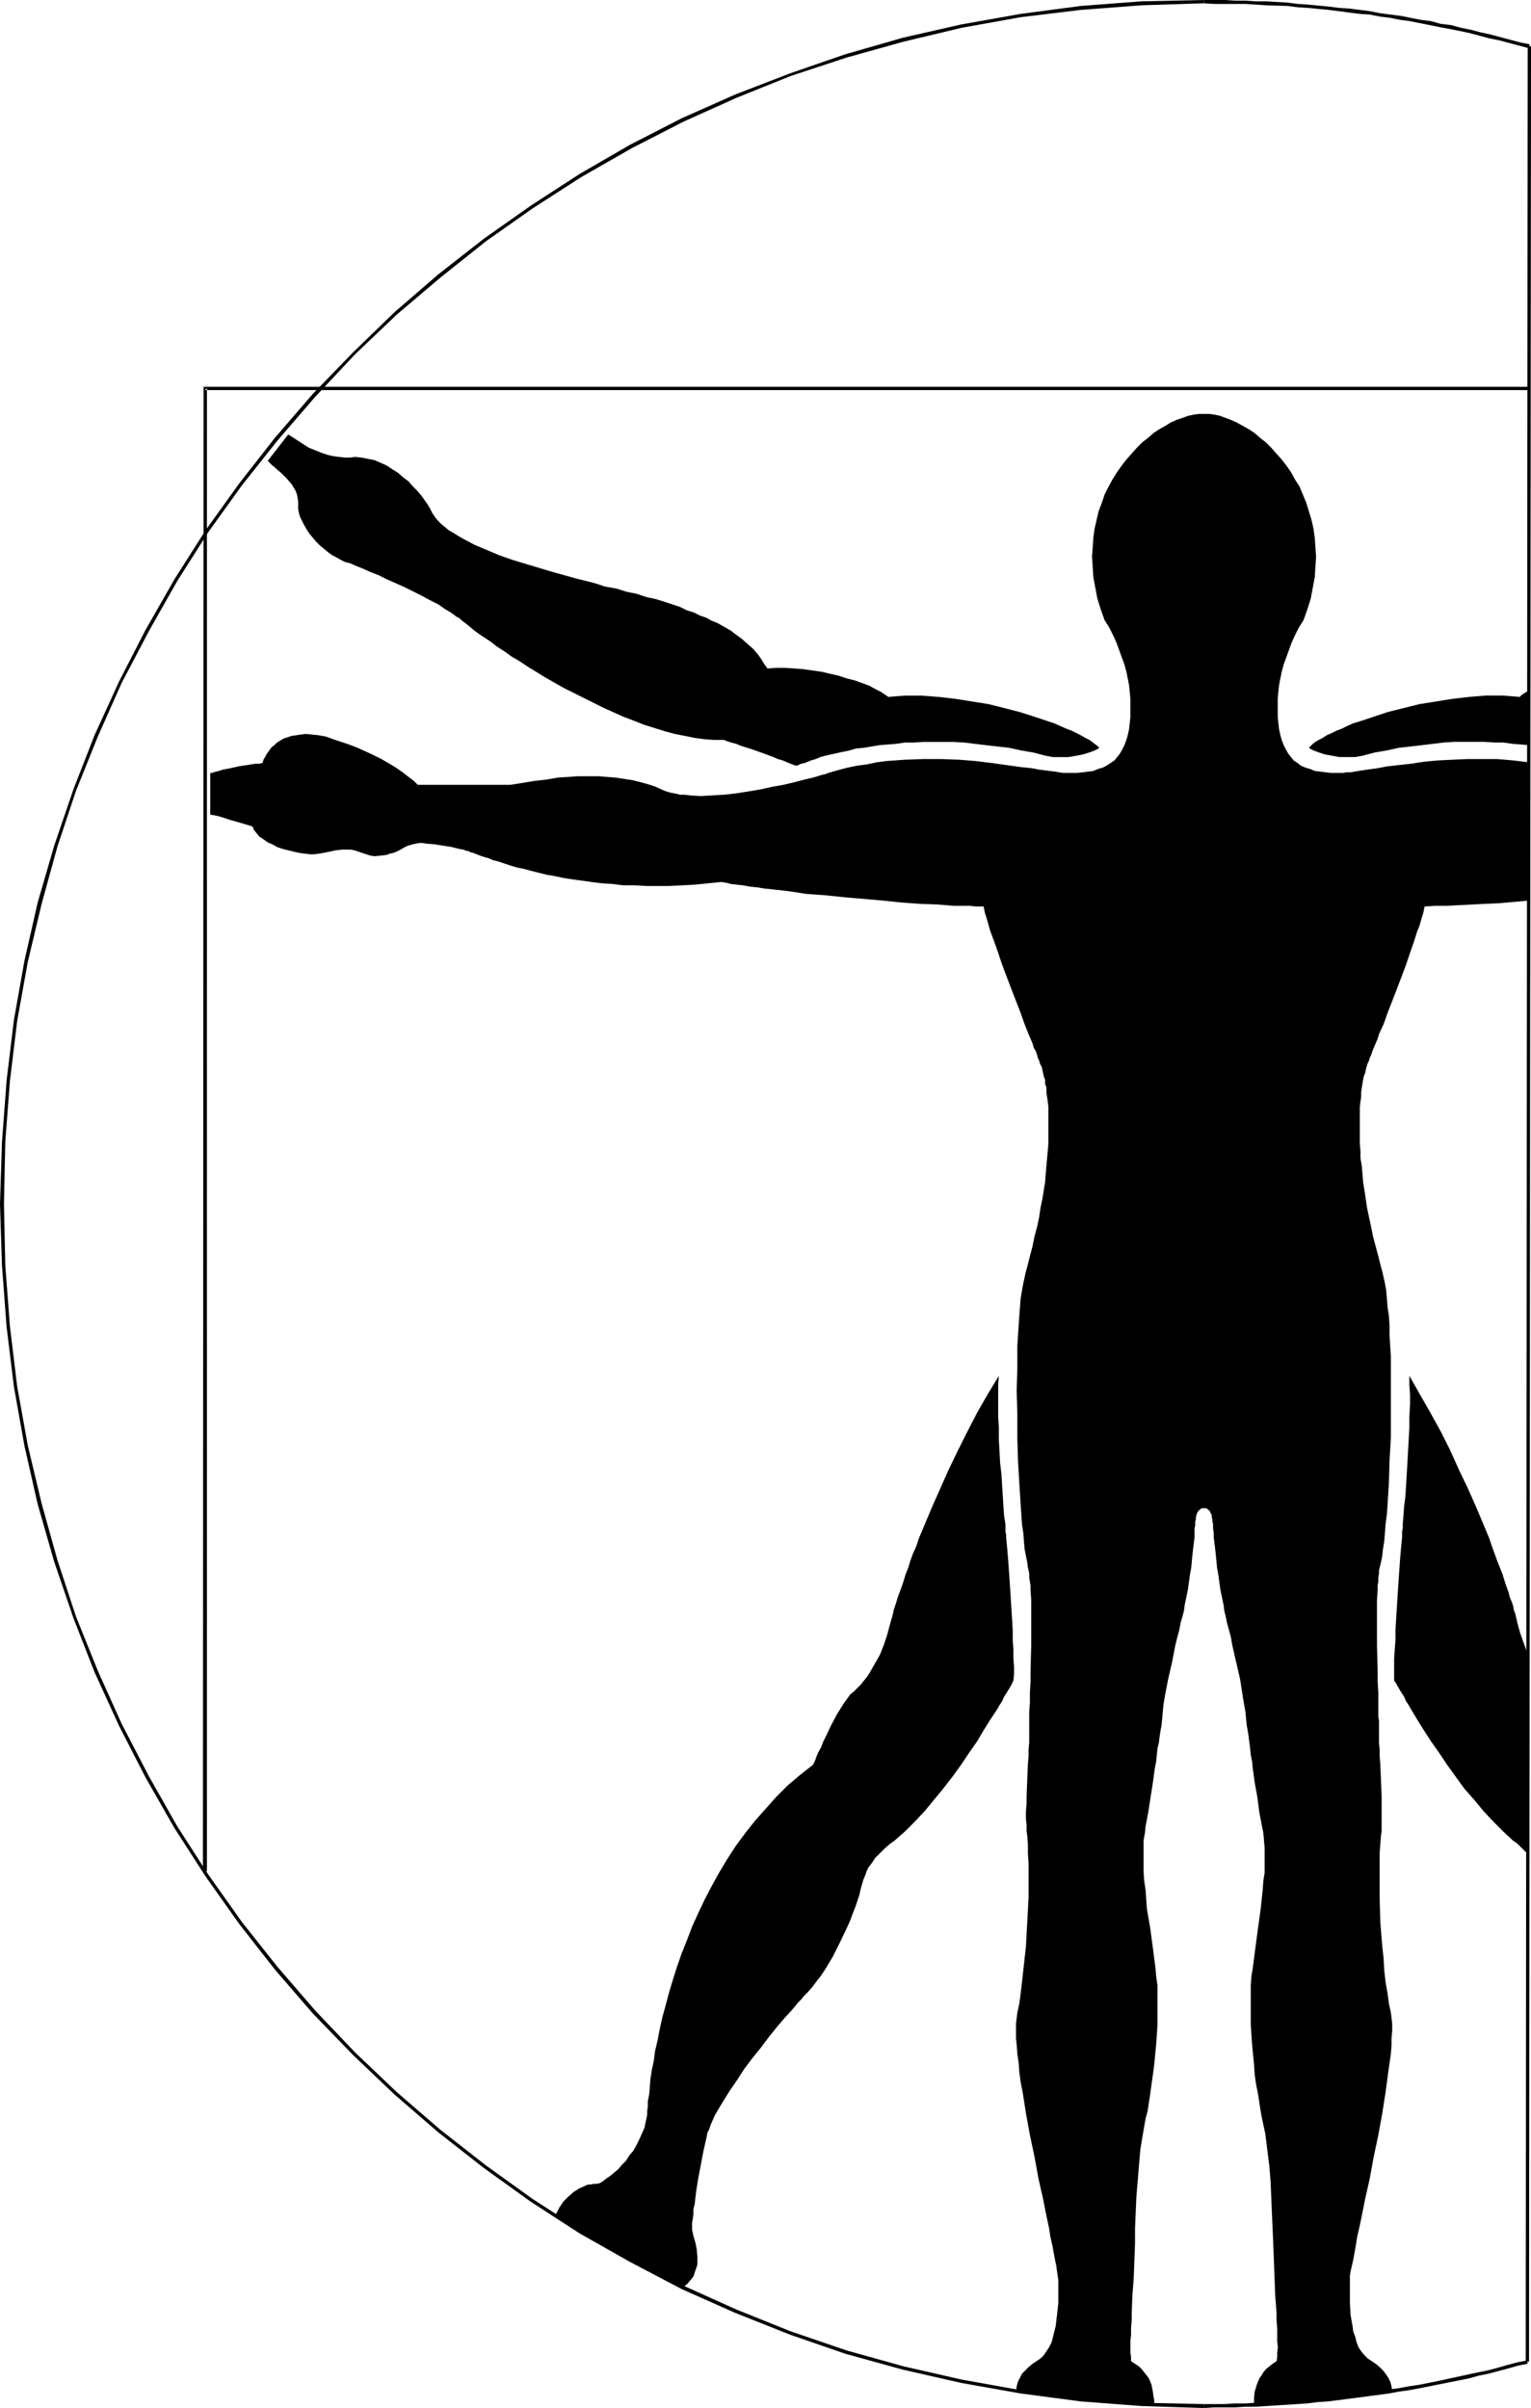 <?xml version="1.0" encoding="UTF-8" standalone="no"?>
<svg
   version="1.0"
   width="99.001mm"
   height="155.711mm"
   id="svg11"
   sodipodi:docname="Chiropractic 5.wmf"
   xmlns:inkscape="http://www.inkscape.org/namespaces/inkscape"
   xmlns:sodipodi="http://sodipodi.sourceforge.net/DTD/sodipodi-0.dtd"
   xmlns="http://www.w3.org/2000/svg"
   xmlns:svg="http://www.w3.org/2000/svg">
  <sodipodi:namedview
     id="namedview11"
     pagecolor="#ffffff"
     bordercolor="#000000"
     borderopacity="0.25"
     inkscape:showpageshadow="2"
     inkscape:pageopacity="0.0"
     inkscape:pagecheckerboard="0"
     inkscape:deskcolor="#d1d1d1"
     inkscape:document-units="mm" />
  <defs
     id="defs1">
    <pattern
       id="WMFhbasepattern"
       patternUnits="userSpaceOnUse"
       width="6"
       height="6"
       x="0"
       y="0" />
  </defs>
  <path
     style="fill:#000000;fill-opacity:1;fill-rule:evenodd;stroke:none"
     d="m 373.855,10.827 -2.423,-0.485 -2.423,-0.646 -2.423,-0.646 -2.423,-0.646 -2.262,-0.485 -2.423,-0.646 -2.423,-0.485 -2.423,-0.646 -2.585,-0.323 -2.262,-0.646 -2.585,-0.323 -2.423,-0.485 -2.423,-0.485 -2.585,-0.323 -2.423,-0.323 -2.423,-0.485 -2.585,-0.323 -2.423,-0.323 -2.585,-0.162 -2.423,-0.323 -5.17,-0.485 -2.423,-0.162 -2.585,-0.323 -5.17,-0.323 h -2.585 l -2.423,-0.162 h -2.585 L 299.375,0 h -2.585 -2.585 v 0.808 l 2.585,0.162 h 2.585 2.585 2.585 l 2.423,0.162 2.585,0.162 5.17,0.162 2.423,0.323 2.585,0.162 5.008,0.485 2.585,0.323 2.423,0.323 2.585,0.323 2.423,0.162 2.423,0.485 2.585,0.323 2.423,0.485 2.423,0.323 2.423,0.485 2.423,0.485 2.423,0.485 2.585,0.485 2.423,0.485 2.262,0.485 2.423,0.646 2.423,0.646 2.423,0.485 2.423,0.646 2.423,0.646 2.423,0.646 z"
     id="path1" />
  <path
     style="fill:#000000;fill-opacity:1;fill-rule:evenodd;stroke:none"
     d="m 294.205,0 -15.187,0.323 -14.864,1.131 -14.702,1.939 -14.541,2.585 -14.217,3.232 -14.056,4.04 -13.571,4.686 -13.41,5.171 -13.087,5.817 -12.602,6.464 -12.279,7.11 -11.956,7.756 -11.471,8.08 -11.148,8.726 -10.663,9.211 -10.178,9.857 -9.855,10.18 -9.209,10.665 -8.724,11.15 -8.24,11.473 -7.593,11.958 -7.109,12.443 -6.462,12.604 -5.978,13.089 -5.17,13.25 -4.685,13.735 L 9.209,220.572 5.978,234.792 3.393,249.335 1.616,264.04 0.485,279.068 0,294.257 h 0.969 l 0.323,-15.19 1.131,-14.866 1.777,-14.705 2.585,-14.382 3.393,-14.22 3.877,-14.058 4.524,-13.574 5.332,-13.25 5.816,-13.089 6.624,-12.604 6.947,-12.281 7.593,-11.958 8.24,-11.473 8.724,-10.988 9.209,-10.665 9.694,-10.342 10.178,-9.695 10.663,-9.049 11.148,-8.888 11.471,-8.08 11.794,-7.595 12.44,-7.11 12.602,-6.464 12.925,-5.817 13.248,-5.333 13.733,-4.525 13.894,-3.878 14.217,-3.393 14.379,-2.585 14.702,-1.778 14.864,-1.131 15.187,-0.485 z"
     id="path2" />
  <path
     style="fill:#000000;fill-opacity:1;fill-rule:evenodd;stroke:none"
     d="m 0,294.257 0.485,15.028 1.131,15.028 1.777,14.543 2.585,14.543 3.231,14.22 4.039,14.058 4.685,13.735 5.17,13.25 5.978,13.089 6.462,12.604 7.109,12.443 7.593,11.796 8.24,11.635 8.724,11.15 9.209,10.665 9.855,10.18 10.178,9.695 10.663,9.211 11.148,8.726 11.471,8.241 11.956,7.756 12.279,6.948 12.602,6.625 13.087,5.817 13.41,5.333 13.571,4.686 14.056,3.878 14.217,3.232 14.541,2.585 14.702,1.939 14.864,1.131 15.187,0.485 v -0.97 l -15.187,-0.323 -14.864,-1.131 -14.702,-1.939 -14.379,-2.585 -14.217,-3.232 -13.894,-3.878 -13.733,-4.686 -13.248,-5.332 -12.925,-5.817 -12.602,-6.464 -12.44,-7.11 -11.794,-7.595 -11.471,-8.241 -11.148,-8.726 -10.663,-9.211 -10.178,-9.695 -9.694,-10.18 -9.209,-10.665 -8.724,-10.988 L 50.892,458.111 43.299,446.315 36.352,434.034 29.727,421.268 23.911,408.341 18.58,395.09 14.056,381.355 10.178,367.458 6.786,353.238 4.201,338.857 2.423,324.152 1.292,309.285 0.969,294.257 Z"
     id="path3" />
  <path
     style="fill:#000000;fill-opacity:1;fill-rule:evenodd;stroke:none"
     d="m 294.205,588.515 2.423,-0.162 h 2.585 2.585 l 2.585,-0.162 h 2.585 l 2.585,-0.162 2.423,-0.162 2.585,-0.162 2.585,-0.162 2.423,-0.162 2.585,-0.323 2.423,-0.162 2.585,-0.323 2.423,-0.323 2.585,-0.323 2.423,-0.323 2.423,-0.323 2.423,-0.323 2.585,-0.485 2.423,-0.323 2.585,-0.485 2.423,-0.485 2.423,-0.485 7.27,-1.454 2.262,-0.646 2.423,-0.485 2.423,-0.646 2.423,-0.646 2.262,-0.646 2.423,-0.485 -0.162,-0.808 -2.423,0.485 -2.423,0.646 -2.262,0.646 -2.423,0.646 -2.423,0.485 -2.262,0.485 -7.432,1.616 -2.423,0.485 -2.423,0.485 -2.262,0.323 -2.585,0.485 -2.423,0.323 -2.423,0.485 -2.423,0.323 -2.585,0.323 -2.423,0.323 -2.585,0.162 -2.423,0.323 -2.585,0.323 -2.423,0.162 -2.585,0.162 -2.423,0.323 -2.585,0.162 -2.423,0.162 h -2.585 l -2.585,0.162 h -2.585 l -2.585,0.162 h -2.585 -2.423 z"
     id="path4" />
  <path
     style="fill:#000000;fill-opacity:1;fill-rule:evenodd;stroke:none"
     d="M 373.694,577.203 374.178,11.311 H 373.37 L 372.886,577.203 Z"
     id="path5" />
  <path
     style="fill:#000000;fill-opacity:1;fill-rule:evenodd;stroke:none"
     d="m 135.874,541.169 0.808,-1.616 0.969,-1.454 1.292,-1.293 1.292,-1.131 1.292,-0.808 1.454,-0.646 0.646,-0.323 h 0.646 l 0.808,-0.162 h 0.646 l 0.808,-0.162 0.808,-0.485 0.808,-0.646 0.969,-0.646 0.969,-0.808 0.969,-0.808 0.969,-1.131 0.969,-0.97 0.808,-1.293 0.969,-1.131 0.808,-1.454 0.646,-1.293 0.646,-1.454 0.646,-1.454 0.323,-1.616 0.323,-1.454 v -0.97 l 0.162,-1.131 v -1.293 l 0.323,-1.616 0.162,-1.778 0.162,-2.101 0.323,-2.101 0.485,-2.262 0.323,-2.424 0.646,-2.747 0.485,-2.585 0.646,-2.909 0.808,-2.909 0.808,-3.07 0.969,-3.232 0.969,-3.07 1.131,-3.232 1.292,-3.232 1.292,-3.393 1.454,-3.232 1.616,-3.393 1.777,-3.393 1.777,-3.232 1.939,-3.232 2.1,-3.232 2.262,-3.07 2.423,-3.07 2.585,-2.909 2.585,-2.909 2.908,-2.909 3.07,-2.585 3.07,-2.424 0.485,-0.97 0.323,-0.97 0.485,-1.131 0.646,-1.131 0.485,-1.293 0.646,-1.293 1.292,-2.747 1.454,-2.747 1.616,-2.585 0.808,-1.131 0.808,-1.131 0.969,-0.808 0.808,-0.808 0.808,-0.808 0.646,-0.808 0.808,-0.97 0.646,-0.97 1.292,-2.262 1.292,-2.262 0.969,-2.424 0.808,-2.424 0.646,-2.424 0.646,-2.262 0.162,-0.646 0.162,-0.808 0.323,-0.97 0.323,-0.97 0.323,-1.131 0.485,-1.293 0.485,-1.293 0.485,-1.454 0.485,-1.616 0.646,-1.616 0.485,-1.616 0.646,-1.778 0.808,-1.778 0.646,-1.939 0.808,-1.939 0.808,-1.939 1.777,-4.201 1.939,-4.363 1.939,-4.363 2.262,-4.686 2.262,-4.525 2.423,-4.686 2.585,-4.525 2.747,-4.525 -0.162,2.262 v 2.262 2.585 2.747 l 0.162,2.747 v 2.909 l 0.323,5.817 0.323,2.747 0.162,2.747 0.162,2.585 0.162,2.585 0.162,2.262 0.323,1.939 v 0.97 0.808 l 0.162,0.808 v 0.646 l 0.162,1.616 0.162,1.778 0.162,1.939 0.162,2.262 0.162,2.262 0.162,2.424 0.323,5.171 0.323,5.171 v 2.424 l 0.162,2.262 v 2.262 l 0.162,2.101 v 1.778 l -0.162,1.616 -0.323,0.646 -0.323,0.646 -0.485,0.808 -0.485,0.808 -0.646,0.97 -0.485,1.131 -0.646,0.97 -0.646,1.131 -1.616,2.424 -1.616,2.585 -1.616,2.747 -1.939,2.747 -1.939,2.909 -2.1,2.909 -2.262,2.909 -2.262,2.747 -2.262,2.747 -2.423,2.585 -2.423,2.424 -2.585,2.262 -1.131,0.808 -1.131,0.97 -1.131,1.131 -1.292,1.293 -0.969,1.454 -0.646,0.808 -0.485,0.97 -0.323,0.97 -0.485,1.131 -0.323,1.131 -0.323,1.131 -0.323,1.454 -0.485,1.454 -0.485,1.454 -0.646,1.616 -0.646,1.778 -0.808,1.778 -1.616,3.393 -1.777,3.555 -0.969,1.616 -0.969,1.616 -0.969,1.454 -1.131,1.454 -0.969,1.293 -0.969,1.131 -0.485,0.485 -0.646,0.646 -0.646,0.808 -0.808,0.808 -0.646,0.808 -0.808,0.97 -1.777,1.939 -1.939,2.262 -1.939,2.424 -1.939,2.585 -2.1,2.585 -1.939,2.585 -1.777,2.747 -1.777,2.585 -1.616,2.585 -1.454,2.424 -0.646,1.131 -0.485,1.131 -0.485,1.131 -0.323,0.97 -0.485,0.97 -0.162,0.97 -0.808,3.555 -0.646,3.393 -0.646,3.393 -0.485,3.07 -0.162,1.454 -0.162,1.454 -0.323,1.293 v 1.131 l -0.162,1.293 -0.162,0.97 v 0.97 0.808 l 0.162,0.646 0.162,0.808 0.485,1.616 0.323,1.616 0.162,1.939 v 0.808 0.97 l -0.323,0.97 -0.323,0.97 -0.323,0.97 -0.646,0.808 -0.808,0.97 -0.969,0.808 -0.485,-0.162 -0.485,-0.162 -0.646,-0.485 -0.808,-0.323 -0.808,-0.485 -0.969,-0.323 -0.808,-0.485 -1.131,-0.646 -2.1,-1.131 -2.262,-1.131 -2.423,-1.293 -2.423,-1.454 -5.008,-2.747 -2.262,-1.293 -2.262,-1.293 -1.939,-1.293 -0.969,-0.646 -0.808,-0.485 -0.808,-0.485 -0.646,-0.485 -0.646,-0.485 z"
     id="path6" />
  <path
     style="fill:#000000;fill-opacity:1;fill-rule:evenodd;stroke:none"
     d="m 65.433,112.629 0.969,0.97 1.131,0.97 1.292,1.131 1.292,1.293 1.131,1.293 0.485,0.808 0.485,0.808 0.323,0.808 0.162,0.808 0.162,0.97 v 0.808 0.97 l 0.162,0.97 0.323,1.131 0.485,0.97 0.485,0.97 0.646,1.131 0.646,0.97 0.808,0.97 0.808,0.97 0.969,0.97 0.969,0.808 0.969,0.808 1.131,0.808 0.969,0.485 1.131,0.646 0.969,0.485 0.646,0.162 0.646,0.162 1.454,0.646 1.616,0.646 1.777,0.808 2.1,0.808 1.939,0.97 4.362,1.939 4.201,2.101 2.1,1.131 1.939,0.97 1.616,1.131 1.616,0.97 1.292,0.97 0.646,0.323 0.485,0.485 0.646,0.485 0.646,0.485 0.969,0.808 0.969,0.808 1.131,0.808 1.454,0.97 1.454,0.97 1.454,1.131 1.777,1.131 1.777,1.293 1.939,1.131 1.939,1.293 2.1,1.293 2.1,1.293 4.524,2.585 4.847,2.424 4.847,2.424 5.008,2.262 2.585,0.97 2.423,0.97 2.585,0.808 2.585,0.808 2.423,0.646 2.423,0.485 2.423,0.485 2.423,0.323 2.262,0.162 h 2.423 l 0.808,0.323 0.969,0.323 1.292,0.323 1.131,0.485 2.585,0.808 2.747,0.97 2.585,0.97 1.131,0.485 1.131,0.323 1.131,0.485 0.808,0.323 0.808,0.323 0.646,0.162 0.485,-0.162 0.646,-0.323 0.808,-0.162 0.808,-0.323 0.808,-0.323 1.131,-0.323 1.131,-0.485 1.131,-0.323 1.454,-0.323 1.454,-0.323 1.454,-0.323 1.616,-0.323 1.616,-0.485 1.777,-0.162 1.939,-0.323 1.939,-0.323 1.939,-0.162 2.1,-0.162 2.262,-0.323 h 2.1 l 2.423,-0.162 h 2.423 2.423 2.423 l 2.747,0.162 2.585,0.323 2.747,0.323 2.747,0.323 2.908,0.323 2.908,0.646 2.908,0.485 3.07,0.808 1.777,0.323 h 1.939 1.777 l 1.939,-0.323 1.616,-0.323 1.616,-0.485 1.292,-0.485 0.646,-0.323 0.485,-0.323 -0.485,-0.485 -0.646,-0.485 -0.646,-0.485 -0.646,-0.485 -0.969,-0.485 -1.131,-0.646 -0.969,-0.485 -1.292,-0.646 -1.292,-0.485 -1.454,-0.646 -1.454,-0.646 -1.454,-0.485 -3.393,-1.131 -3.554,-1.131 -3.716,-0.97 -3.877,-0.97 -4.039,-0.646 -4.039,-0.646 -4.201,-0.485 -4.201,-0.323 h -4.039 l -2.1,0.162 -1.939,0.162 -0.969,-0.646 -0.969,-0.646 -1.292,-0.646 -1.454,-0.808 -1.777,-0.646 -1.777,-0.646 -1.939,-0.485 -1.939,-0.646 -2.1,-0.485 -2.1,-0.485 -2.262,-0.323 -2.262,-0.323 -2.1,-0.162 -2.262,-0.162 h -2.262 l -2.1,0.162 -0.808,-1.131 -0.808,-1.293 -0.808,-1.131 -1.131,-1.293 -1.292,-1.131 -1.454,-1.293 -1.777,-1.293 -0.808,-0.646 -1.131,-0.646 -1.131,-0.646 -1.131,-0.646 -1.292,-0.485 -1.454,-0.808 -1.454,-0.485 -1.616,-0.808 -1.616,-0.485 -1.616,-0.808 -1.939,-0.646 -1.939,-0.646 -2.1,-0.646 -2.262,-0.485 -2.423,-0.808 -2.423,-0.485 -2.585,-0.808 -2.747,-0.485 -0.969,-0.323 -0.969,-0.323 -1.131,-0.323 -1.292,-0.323 -1.292,-0.323 -1.292,-0.323 -2.908,-0.808 -2.908,-0.808 -3.231,-0.97 -3.231,-0.97 -3.231,-0.97 -3.231,-1.131 -3.07,-1.293 -3.07,-1.293 -2.747,-1.454 -1.131,-0.646 -1.292,-0.808 -1.131,-0.646 -0.969,-0.808 -0.969,-0.808 -0.808,-0.808 -0.646,-0.808 -0.646,-0.97 -0.485,-0.97 -0.646,-1.131 -0.808,-1.131 -0.808,-1.131 -0.969,-1.131 -1.131,-1.131 -0.969,-1.131 -1.292,-0.97 -1.292,-1.131 -1.292,-0.808 -1.454,-0.97 -1.454,-0.646 -1.454,-0.646 -1.616,-0.323 -1.616,-0.323 -1.616,-0.162 -1.292,0.162 h -1.131 l -1.454,-0.162 -1.292,-0.162 -1.454,-0.323 -1.454,-0.485 -1.616,-0.646 -1.616,-0.646 -5.008,-3.232 z"
     id="path7" />
  <path
     style="fill:#000000;fill-opacity:1;fill-rule:evenodd;stroke:none"
     d="M 373.694,94.531 H 49.761 L 49.6,457.303 H 50.569 V 94.854 L 50.084,95.339 H 373.694 Z"
     id="path8" />
  <path
     style="fill:#000000;fill-opacity:1;fill-rule:evenodd;stroke:none"
     d="m 373.694,220.087 -7.109,0.646 -3.554,0.162 -3.231,0.162 -3.231,0.162 -2.908,0.162 h -2.908 l -2.585,0.162 -0.162,0.808 -0.162,0.808 -0.323,0.97 -0.323,1.131 -0.323,1.131 -0.485,1.131 -0.808,2.585 -0.969,2.747 -0.969,2.909 -2.262,5.979 -1.131,2.909 -1.131,2.909 -0.969,2.747 -1.131,2.424 -0.323,1.131 -0.485,1.131 -0.485,1.131 -0.323,0.808 -0.323,0.97 -0.323,0.646 -0.162,0.646 -0.323,0.646 -0.323,0.97 -0.323,1.454 -0.323,0.808 -0.162,0.808 -0.162,0.97 -0.162,0.97 -0.162,1.131 v 1.131 l -0.162,1.131 -0.162,1.293 v 1.293 1.454 4.525 1.778 l 0.162,1.778 v 1.778 l 0.323,1.778 0.162,1.939 0.162,2.101 0.323,1.939 0.323,2.101 0.323,2.262 0.485,2.262 0.485,2.262 0.485,2.424 0.646,2.424 0.646,2.424 0.646,2.585 0.323,1.131 0.323,1.454 0.323,1.454 0.323,1.778 0.162,1.939 0.162,2.101 0.323,2.101 0.162,2.424 v 2.424 l 0.162,2.585 0.162,2.585 v 2.747 5.494 5.817 5.656 l -0.323,5.656 -0.162,5.494 -0.162,2.585 -0.162,2.585 -0.162,2.424 -0.323,2.424 -0.162,2.101 -0.162,2.101 -0.323,1.939 -0.162,1.616 -0.323,1.616 -0.323,1.293 -0.162,0.646 v 0.808 l -0.162,0.97 v 0.97 l -0.162,0.97 v 1.131 l -0.162,2.424 v 2.585 2.747 5.817 l 0.162,5.979 v 2.747 l 0.162,2.747 v 2.424 2.262 1.131 l 0.162,0.97 v 1.616 0.97 1.293 1.454 l 0.162,1.778 v 1.616 l 0.162,1.939 0.162,3.878 0.162,4.04 v 1.778 1.939 1.778 1.454 1.454 l -0.162,1.293 -0.162,1.939 -0.162,2.262 v 2.424 2.585 2.909 2.909 l 0.162,5.979 0.485,5.979 0.323,2.909 0.162,2.909 0.323,2.909 0.485,2.747 0.323,2.424 0.485,2.262 0.162,1.293 0.162,1.454 v 1.616 l -0.162,1.778 v 1.778 l -0.162,2.101 -0.323,2.262 -0.323,2.262 -0.323,2.424 -0.323,2.424 -0.808,5.171 -0.969,5.333 -1.131,5.333 -0.969,5.332 -1.131,5.009 -0.485,2.424 -0.485,2.424 -0.485,2.262 -0.485,2.101 -0.323,2.101 -0.323,1.778 -0.323,1.778 -0.323,1.454 -0.323,1.293 -0.162,1.131 v 0.97 0.646 2.424 2.585 l 0.162,2.909 0.485,2.747 0.162,1.293 0.485,1.293 0.323,1.293 0.485,1.293 0.646,0.97 0.808,0.97 0.808,0.808 0.969,0.646 0.969,0.646 0.969,0.808 0.808,0.808 0.646,0.808 0.646,0.97 0.485,0.97 0.323,1.131 0.162,1.293 h -0.646 l -0.808,0.162 -1.777,0.162 -1.939,0.162 -2.1,0.323 -2.262,0.162 -2.423,0.323 -5.008,0.646 -5.008,0.485 -2.585,0.162 -2.262,0.323 -2.1,0.162 -1.777,0.162 h -0.969 -0.808 -0.646 -0.646 v -0.808 -0.485 -0.646 l 0.162,-1.293 0.485,-1.616 0.323,-0.808 0.323,-0.808 0.485,-0.646 0.485,-0.808 0.646,-0.808 0.808,-0.646 0.808,-0.646 0.969,-0.646 0.162,-0.97 v -1.131 l 0.162,-1.293 -0.162,-1.454 v -1.616 -1.616 l -0.162,-1.939 v -1.778 l -0.323,-4.201 -0.162,-4.201 -0.323,-8.564 -0.162,-3.717 -0.162,-3.717 -0.162,-3.878 -0.162,-3.878 -0.323,-3.878 -0.485,-3.878 -0.485,-3.878 -0.808,-3.717 -0.323,-1.778 -0.323,-2.101 -0.323,-2.101 -0.485,-2.424 -0.323,-2.262 -0.162,-2.424 -0.485,-5.009 -0.323,-4.848 v -2.585 -4.686 -2.262 l 0.162,-2.262 0.323,-1.939 0.646,-5.009 0.646,-4.848 0.646,-4.686 0.485,-4.525 0.162,-2.262 0.323,-2.101 v -2.101 -1.939 -1.939 l -0.162,-1.939 -0.162,-1.778 -0.323,-1.616 -0.646,-3.393 -0.485,-3.717 -0.646,-3.555 -0.485,-3.555 -0.162,-1.616 -0.323,-1.616 -0.162,-1.616 -0.162,-1.293 -0.162,-1.293 -0.162,-1.131 -0.162,-0.97 -0.162,-0.808 -0.162,-1.616 -0.162,-1.778 -0.323,-1.778 -0.323,-1.939 -0.646,-4.201 -0.969,-4.201 -0.969,-4.201 -0.323,-1.939 -0.485,-1.778 -0.485,-1.778 -0.323,-1.616 -0.323,-1.293 -0.162,-1.293 -0.808,-3.878 -0.485,-3.555 -0.323,-1.778 -0.162,-1.778 -0.162,-1.616 -0.162,-1.454 -0.162,-1.293 -0.162,-1.293 v -1.131 l -0.162,-0.97 v -0.808 -0.485 l -0.162,-0.323 v -0.162 -0.485 l -0.162,-0.485 v -0.646 l -0.323,-0.485 -0.162,-0.485 -0.485,-0.323 -0.323,-0.323 h -0.646 -0.485 l -0.485,0.323 -0.323,0.323 -0.323,0.485 -0.162,0.485 -0.162,0.646 v 0.485 l -0.162,0.485 v 0.162 0.323 0.485 l -0.162,0.808 v 0.97 1.131 l -0.162,1.293 -0.162,1.293 -0.162,1.454 -0.162,1.616 -0.162,1.778 -0.323,1.778 -0.485,3.555 -0.808,3.878 -0.162,1.293 -0.323,1.293 -0.485,1.616 -0.323,1.778 -0.485,1.778 -0.485,1.939 -0.808,4.201 -0.969,4.201 -0.808,4.201 -0.323,1.939 -0.162,1.778 -0.162,1.778 -0.162,1.616 -0.162,0.808 -0.162,0.97 -0.162,1.131 -0.162,1.293 -0.323,1.293 -0.162,1.616 -0.162,1.616 -0.323,1.616 -0.485,3.555 -1.131,7.272 -0.646,3.393 -0.162,1.616 -0.323,1.778 v 1.939 1.939 1.939 2.101 l 0.162,2.101 0.323,2.262 0.323,4.525 0.808,4.686 0.646,4.848 0.646,5.009 0.162,1.939 0.323,2.262 v 2.262 4.686 2.585 l -0.323,4.848 -0.485,5.009 -0.323,2.424 -0.323,2.262 -0.323,2.424 -0.323,2.101 -0.323,2.101 -0.485,1.778 -0.646,3.717 -0.646,3.878 -0.323,3.878 -0.323,3.878 -0.323,3.878 -0.162,3.878 -0.162,3.717 v 3.717 l -0.323,8.564 -0.323,4.201 -0.162,4.201 v 1.778 l -0.162,1.939 v 1.616 l -0.162,1.616 v 2.747 l 0.162,1.131 v 0.97 l 0.969,0.646 0.969,0.646 0.646,0.646 0.646,0.808 0.646,0.808 0.485,0.646 0.323,0.808 0.323,0.808 0.323,1.616 0.162,1.293 0.162,0.646 v 0.485 0.808 h -0.646 -0.646 -0.808 -0.969 l -1.939,-0.162 -2.1,-0.162 -2.262,-0.323 -2.423,-0.162 -5.008,-0.485 -5.008,-0.646 -2.423,-0.323 -2.262,-0.162 -2.262,-0.323 -1.939,-0.162 -1.616,-0.162 -0.808,-0.162 h -0.646 l 0.162,-1.293 0.323,-1.131 0.485,-0.97 0.485,-0.97 0.808,-0.808 0.808,-0.808 0.969,-0.808 0.969,-0.646 0.969,-0.646 0.808,-0.808 0.646,-0.97 0.646,-0.97 0.646,-1.293 0.323,-1.293 0.323,-1.293 0.323,-1.293 0.323,-2.747 0.323,-2.909 v -2.585 -2.424 -0.646 l -0.162,-0.97 -0.162,-1.131 -0.162,-1.293 -0.323,-1.454 -0.323,-1.778 -0.323,-1.778 -0.485,-2.101 -0.323,-2.101 -0.485,-2.262 -0.485,-2.424 -0.485,-2.424 -1.131,-5.009 -0.969,-5.332 -1.131,-5.333 -0.969,-5.333 -0.808,-5.171 -0.485,-2.424 -0.323,-2.424 -0.162,-2.262 -0.323,-2.262 -0.162,-2.101 -0.162,-1.778 v -1.778 -1.616 l 0.162,-1.454 0.162,-1.293 0.485,-2.262 0.323,-2.424 0.323,-2.747 0.323,-2.909 0.323,-2.909 0.323,-2.909 0.323,-5.979 0.323,-5.979 v -2.909 -2.909 -2.585 l -0.162,-2.424 v -2.262 l -0.162,-1.939 -0.162,-1.293 v -1.454 l -0.162,-1.454 v -1.778 l 0.162,-1.939 v -1.778 l 0.162,-4.04 0.162,-3.878 0.162,-1.939 v -1.616 l 0.162,-1.778 v -1.454 -1.293 -0.97 -1.616 -0.97 -1.131 l 0.162,-2.262 v -2.424 l 0.162,-2.747 v -2.747 l 0.162,-5.979 v -5.817 -2.747 -2.585 l -0.162,-2.424 v -1.131 l -0.162,-0.97 -0.162,-0.97 v -0.97 l -0.162,-0.808 -0.162,-0.646 -0.162,-1.293 -0.323,-1.616 -0.323,-1.616 -0.162,-1.939 -0.162,-2.101 -0.323,-2.101 -0.162,-2.424 -0.162,-2.424 -0.162,-2.585 -0.162,-2.585 -0.323,-5.494 -0.162,-5.656 v -5.656 l -0.162,-5.817 0.162,-5.494 v -2.747 -2.585 l 0.162,-2.585 0.162,-2.424 0.162,-2.424 0.162,-2.101 0.162,-2.101 0.323,-1.939 0.323,-1.778 0.323,-1.454 0.323,-1.454 0.323,-1.131 0.646,-2.585 0.646,-2.424 0.485,-2.424 0.646,-2.424 0.485,-2.262 0.323,-2.262 0.485,-2.262 0.323,-2.101 0.323,-1.939 0.162,-2.101 0.162,-1.939 0.162,-1.778 0.162,-1.778 0.162,-1.778 v -1.778 -4.525 -1.454 -1.293 l -0.162,-1.293 -0.162,-1.131 -0.162,-1.131 v -1.131 l -0.323,-0.97 v -0.97 l -0.323,-0.808 -0.162,-0.808 -0.323,-1.454 -0.485,-0.97 -0.162,-0.646 -0.323,-0.646 -0.162,-0.646 -0.323,-0.97 -0.485,-0.808 -0.323,-1.131 -0.485,-1.131 -0.485,-1.131 -0.969,-2.424 -0.969,-2.747 -1.131,-2.909 -1.131,-2.909 -2.262,-5.979 -0.969,-2.909 -0.969,-2.747 -0.969,-2.585 -0.323,-1.131 -0.323,-1.131 -0.323,-1.131 -0.323,-0.97 -0.162,-0.808 -0.162,-0.808 h -1.777 l -1.616,-0.162 h -1.939 -1.939 l -1.939,-0.162 -2.1,-0.162 -4.362,-0.162 -4.362,-0.323 -4.685,-0.485 -9.371,-0.808 -4.685,-0.485 -4.524,-0.323 -4.201,-0.646 -4.201,-0.485 -1.777,-0.162 -1.939,-0.323 -1.616,-0.162 -1.777,-0.323 -1.454,-0.162 -1.454,-0.162 -1.292,-0.323 -1.131,-0.162 -3.231,0.323 -3.231,0.323 -3.07,0.162 -3.07,0.162 h -2.908 -2.908 l -2.747,-0.162 h -2.747 l -2.585,-0.323 -2.585,-0.162 -2.585,-0.323 -2.262,-0.323 -2.423,-0.323 -2.1,-0.323 -2.262,-0.485 -1.939,-0.323 -1.939,-0.485 -1.939,-0.485 -1.777,-0.485 -1.616,-0.323 -1.616,-0.485 -1.454,-0.485 -1.454,-0.485 -1.292,-0.323 -1.131,-0.485 -1.131,-0.323 -0.969,-0.323 -0.808,-0.323 -0.808,-0.323 -0.646,-0.162 -0.646,-0.323 h -0.323 l -0.808,-0.323 -0.969,-0.162 -1.939,-0.485 -2.1,-0.323 -1.939,-0.323 -2.1,-0.162 -0.969,-0.162 h -0.808 l -0.808,0.162 -0.808,0.162 -0.485,0.162 -0.646,0.162 -0.969,0.485 -0.808,0.485 -0.969,0.485 -0.808,0.323 -0.808,0.162 -0.808,0.323 -1.454,0.162 -1.454,0.162 -1.131,-0.162 -0.969,-0.323 -0.969,-0.323 -0.969,-0.323 -0.969,-0.323 -0.808,-0.162 h -1.131 -1.131 l -1.454,0.162 -1.454,0.323 -1.616,0.323 -0.969,0.162 -1.131,0.162 h -1.131 l -1.292,-0.162 -1.292,-0.162 -1.454,-0.323 -1.292,-0.323 -1.292,-0.323 -1.454,-0.485 -1.131,-0.646 -1.131,-0.485 -1.131,-0.808 -0.969,-0.646 -0.646,-0.808 -0.646,-0.808 -0.323,-0.808 -2.1,-0.646 -1.131,-0.323 -1.131,-0.323 -1.131,-0.323 -1.454,-0.485 -1.616,-0.485 -1.777,-0.323 v -10.18 h 0.162 0.323 l 0.323,-0.162 0.646,-0.162 0.646,-0.162 0.969,-0.323 1.777,-0.323 2.1,-0.485 2.1,-0.323 2.1,-0.323 h 0.808 l 0.808,-0.162 0.162,-0.485 0.162,-0.485 0.323,-0.485 0.323,-0.646 0.808,-1.131 0.485,-0.646 0.646,-0.485 0.646,-0.646 0.808,-0.485 0.808,-0.485 0.969,-0.323 0.969,-0.323 1.131,-0.162 1.131,-0.162 1.292,-0.162 1.454,0.162 1.616,0.162 1.777,0.323 1.777,0.646 1.939,0.646 1.939,0.646 2.1,0.808 3.877,1.778 1.939,0.97 1.939,1.131 1.616,0.97 1.616,1.131 1.454,1.131 1.292,0.97 0.969,0.97 h 22.619 l 3.07,-0.485 2.908,-0.485 2.908,-0.323 2.747,-0.485 2.585,-0.162 2.423,-0.162 h 2.423 2.423 l 2.1,0.162 2.1,0.162 2.1,0.323 2.1,0.323 1.939,0.485 1.777,0.485 1.939,0.646 1.777,0.808 0.808,0.323 1.131,0.323 0.969,0.162 1.292,0.323 h 1.131 l 1.292,0.162 2.585,0.162 2.747,-0.162 2.908,-0.162 2.908,-0.323 3.07,-0.485 2.908,-0.485 2.908,-0.646 2.747,-0.485 2.747,-0.646 2.423,-0.646 2.1,-0.485 1.131,-0.323 0.969,-0.323 0.808,-0.162 0.808,-0.323 2.262,-0.646 2.423,-0.646 2.423,-0.485 2.423,-0.323 2.262,-0.485 2.423,-0.323 4.524,-0.323 4.524,-0.162 h 4.362 l 4.362,0.162 4.039,0.323 3.877,0.485 3.554,0.485 3.393,0.485 1.616,0.162 1.454,0.162 1.616,0.323 1.292,0.162 1.292,0.162 1.292,0.162 0.969,0.162 1.131,0.162 h 0.808 0.808 1.616 l 1.454,-0.162 1.292,-0.162 1.292,-0.162 1.131,-0.485 1.131,-0.323 0.969,-0.485 0.969,-0.646 0.969,-0.646 0.646,-0.808 0.646,-0.808 0.646,-1.131 0.485,-0.97 0.485,-1.293 0.323,-1.131 0.323,-1.454 0.162,-1.454 0.162,-1.454 v -1.454 -1.616 -1.616 l -0.162,-1.616 -0.162,-1.616 -0.323,-1.616 -0.323,-1.616 -0.485,-1.778 -0.646,-1.778 -0.646,-1.778 -0.646,-1.778 -0.808,-1.778 -0.969,-1.939 -1.131,-1.778 -0.969,-2.747 -0.808,-2.585 -0.485,-2.585 -0.485,-2.585 -0.162,-2.585 -0.162,-2.424 0.162,-2.262 0.162,-2.424 0.323,-2.262 0.485,-2.101 0.485,-2.101 0.808,-2.101 0.646,-1.939 0.969,-1.939 0.969,-1.778 1.131,-1.778 1.131,-1.616 1.131,-1.454 1.292,-1.454 1.292,-1.454 1.292,-1.293 1.454,-1.131 1.292,-1.131 1.454,-0.97 1.454,-0.808 1.292,-0.808 1.454,-0.646 1.454,-0.485 1.292,-0.485 1.454,-0.323 1.292,-0.162 h 1.131 1.292 l 1.292,0.162 1.454,0.323 1.292,0.485 1.292,0.485 1.454,0.646 1.454,0.808 1.454,0.808 1.454,0.97 1.292,1.131 1.454,1.131 1.292,1.293 1.292,1.454 1.292,1.454 1.131,1.454 1.131,1.616 0.969,1.778 1.131,1.778 0.808,1.939 0.808,1.939 0.646,2.101 0.646,2.101 0.485,2.101 0.323,2.262 0.162,2.424 0.162,2.262 -0.162,2.424 -0.162,2.585 -0.485,2.585 -0.485,2.585 -0.808,2.585 -0.969,2.747 -1.131,1.778 -0.969,1.939 -0.808,1.778 -0.646,1.778 -0.646,1.778 -0.646,1.778 -0.485,1.778 -0.323,1.616 -0.323,1.616 -0.162,1.616 -0.162,1.616 v 1.616 1.616 1.454 l 0.162,1.454 0.162,1.454 0.323,1.454 0.323,1.131 0.485,1.293 0.485,0.97 0.646,1.131 0.646,0.808 0.646,0.808 0.969,0.646 0.808,0.646 1.131,0.485 1.131,0.323 1.131,0.485 1.292,0.162 1.292,0.162 1.454,0.162 h 1.454 0.646 0.808 l 0.808,-0.162 h 0.969 l 1.939,-0.323 2.1,-0.323 2.423,-0.323 2.585,-0.485 2.908,-0.323 2.908,-0.323 3.231,-0.485 3.393,-0.323 3.393,-0.162 3.554,-0.162 h 3.716 3.716 l 3.877,0.323 3.877,0.485 z"
     id="path9" />
  <path
     style="fill:#000000;fill-opacity:1;fill-rule:evenodd;stroke:none"
     d="m 373.694,182.113 -1.939,-0.162 -2.1,-0.162 -2.262,-0.323 h -2.262 l -2.262,-0.162 h -2.423 -2.423 -2.585 l -2.585,0.162 -2.585,0.323 -2.747,0.323 -2.747,0.323 -2.908,0.323 -2.908,0.646 -2.908,0.485 -3.07,0.808 -1.777,0.323 h -1.939 -1.939 l -1.777,-0.323 -1.777,-0.323 -1.454,-0.485 -1.292,-0.485 -0.646,-0.323 -0.485,-0.323 0.485,-0.485 0.485,-0.485 0.646,-0.485 0.808,-0.485 0.969,-0.485 0.969,-0.646 1.131,-0.485 1.292,-0.646 1.292,-0.485 1.292,-0.646 1.454,-0.646 1.616,-0.485 3.393,-1.131 3.393,-1.131 3.877,-0.97 3.877,-0.97 4.039,-0.646 4.039,-0.646 4.201,-0.485 4.039,-0.323 h 4.201 l 1.939,0.162 2.1,0.162 0.485,-0.485 0.485,-0.323 1.292,-0.808 z"
     id="path10" />
  <path
     style="fill:#000000;fill-opacity:1;fill-rule:evenodd;stroke:none"
     d="m 373.209,403.816 -0.808,-2.262 -0.808,-2.262 -0.646,-2.262 -0.485,-2.101 -0.162,-0.646 -0.323,-0.808 -0.162,-0.97 -0.323,-0.97 -0.485,-1.131 -0.323,-1.293 -0.485,-1.293 -0.485,-1.454 -0.485,-1.616 -0.646,-1.616 -0.646,-1.616 -0.646,-1.778 -0.646,-1.778 -0.646,-1.939 -0.808,-1.939 -0.808,-1.939 -1.777,-4.201 -1.939,-4.363 -2.1,-4.363 -2.1,-4.686 -2.262,-4.525 -2.585,-4.686 -2.585,-4.525 -2.585,-4.525 v 2.262 l 0.162,2.262 v 2.585 l -0.162,2.747 v 2.747 l -0.162,2.909 -0.323,5.817 -0.162,2.747 -0.162,2.747 -0.162,2.585 -0.323,2.585 -0.162,2.262 -0.162,1.939 v 0.97 l -0.162,0.808 v 0.808 0.646 l -0.162,1.616 -0.162,1.778 -0.162,1.939 -0.162,2.262 -0.162,2.262 -0.162,2.424 -0.323,5.171 -0.323,5.171 v 2.424 l -0.162,2.262 -0.162,2.262 v 2.101 1.778 1.616 l 0.485,0.646 0.323,0.646 0.485,0.808 0.485,0.808 0.646,0.97 0.485,1.131 0.646,0.97 0.646,1.131 1.454,2.424 1.616,2.585 1.777,2.747 1.939,2.747 1.939,2.909 2.1,2.909 2.1,2.909 2.423,2.747 2.262,2.747 2.423,2.585 2.423,2.424 2.423,2.262 0.969,0.646 0.808,0.808 0.808,0.808 0.969,0.97 z"
     id="path11" />
</svg>
